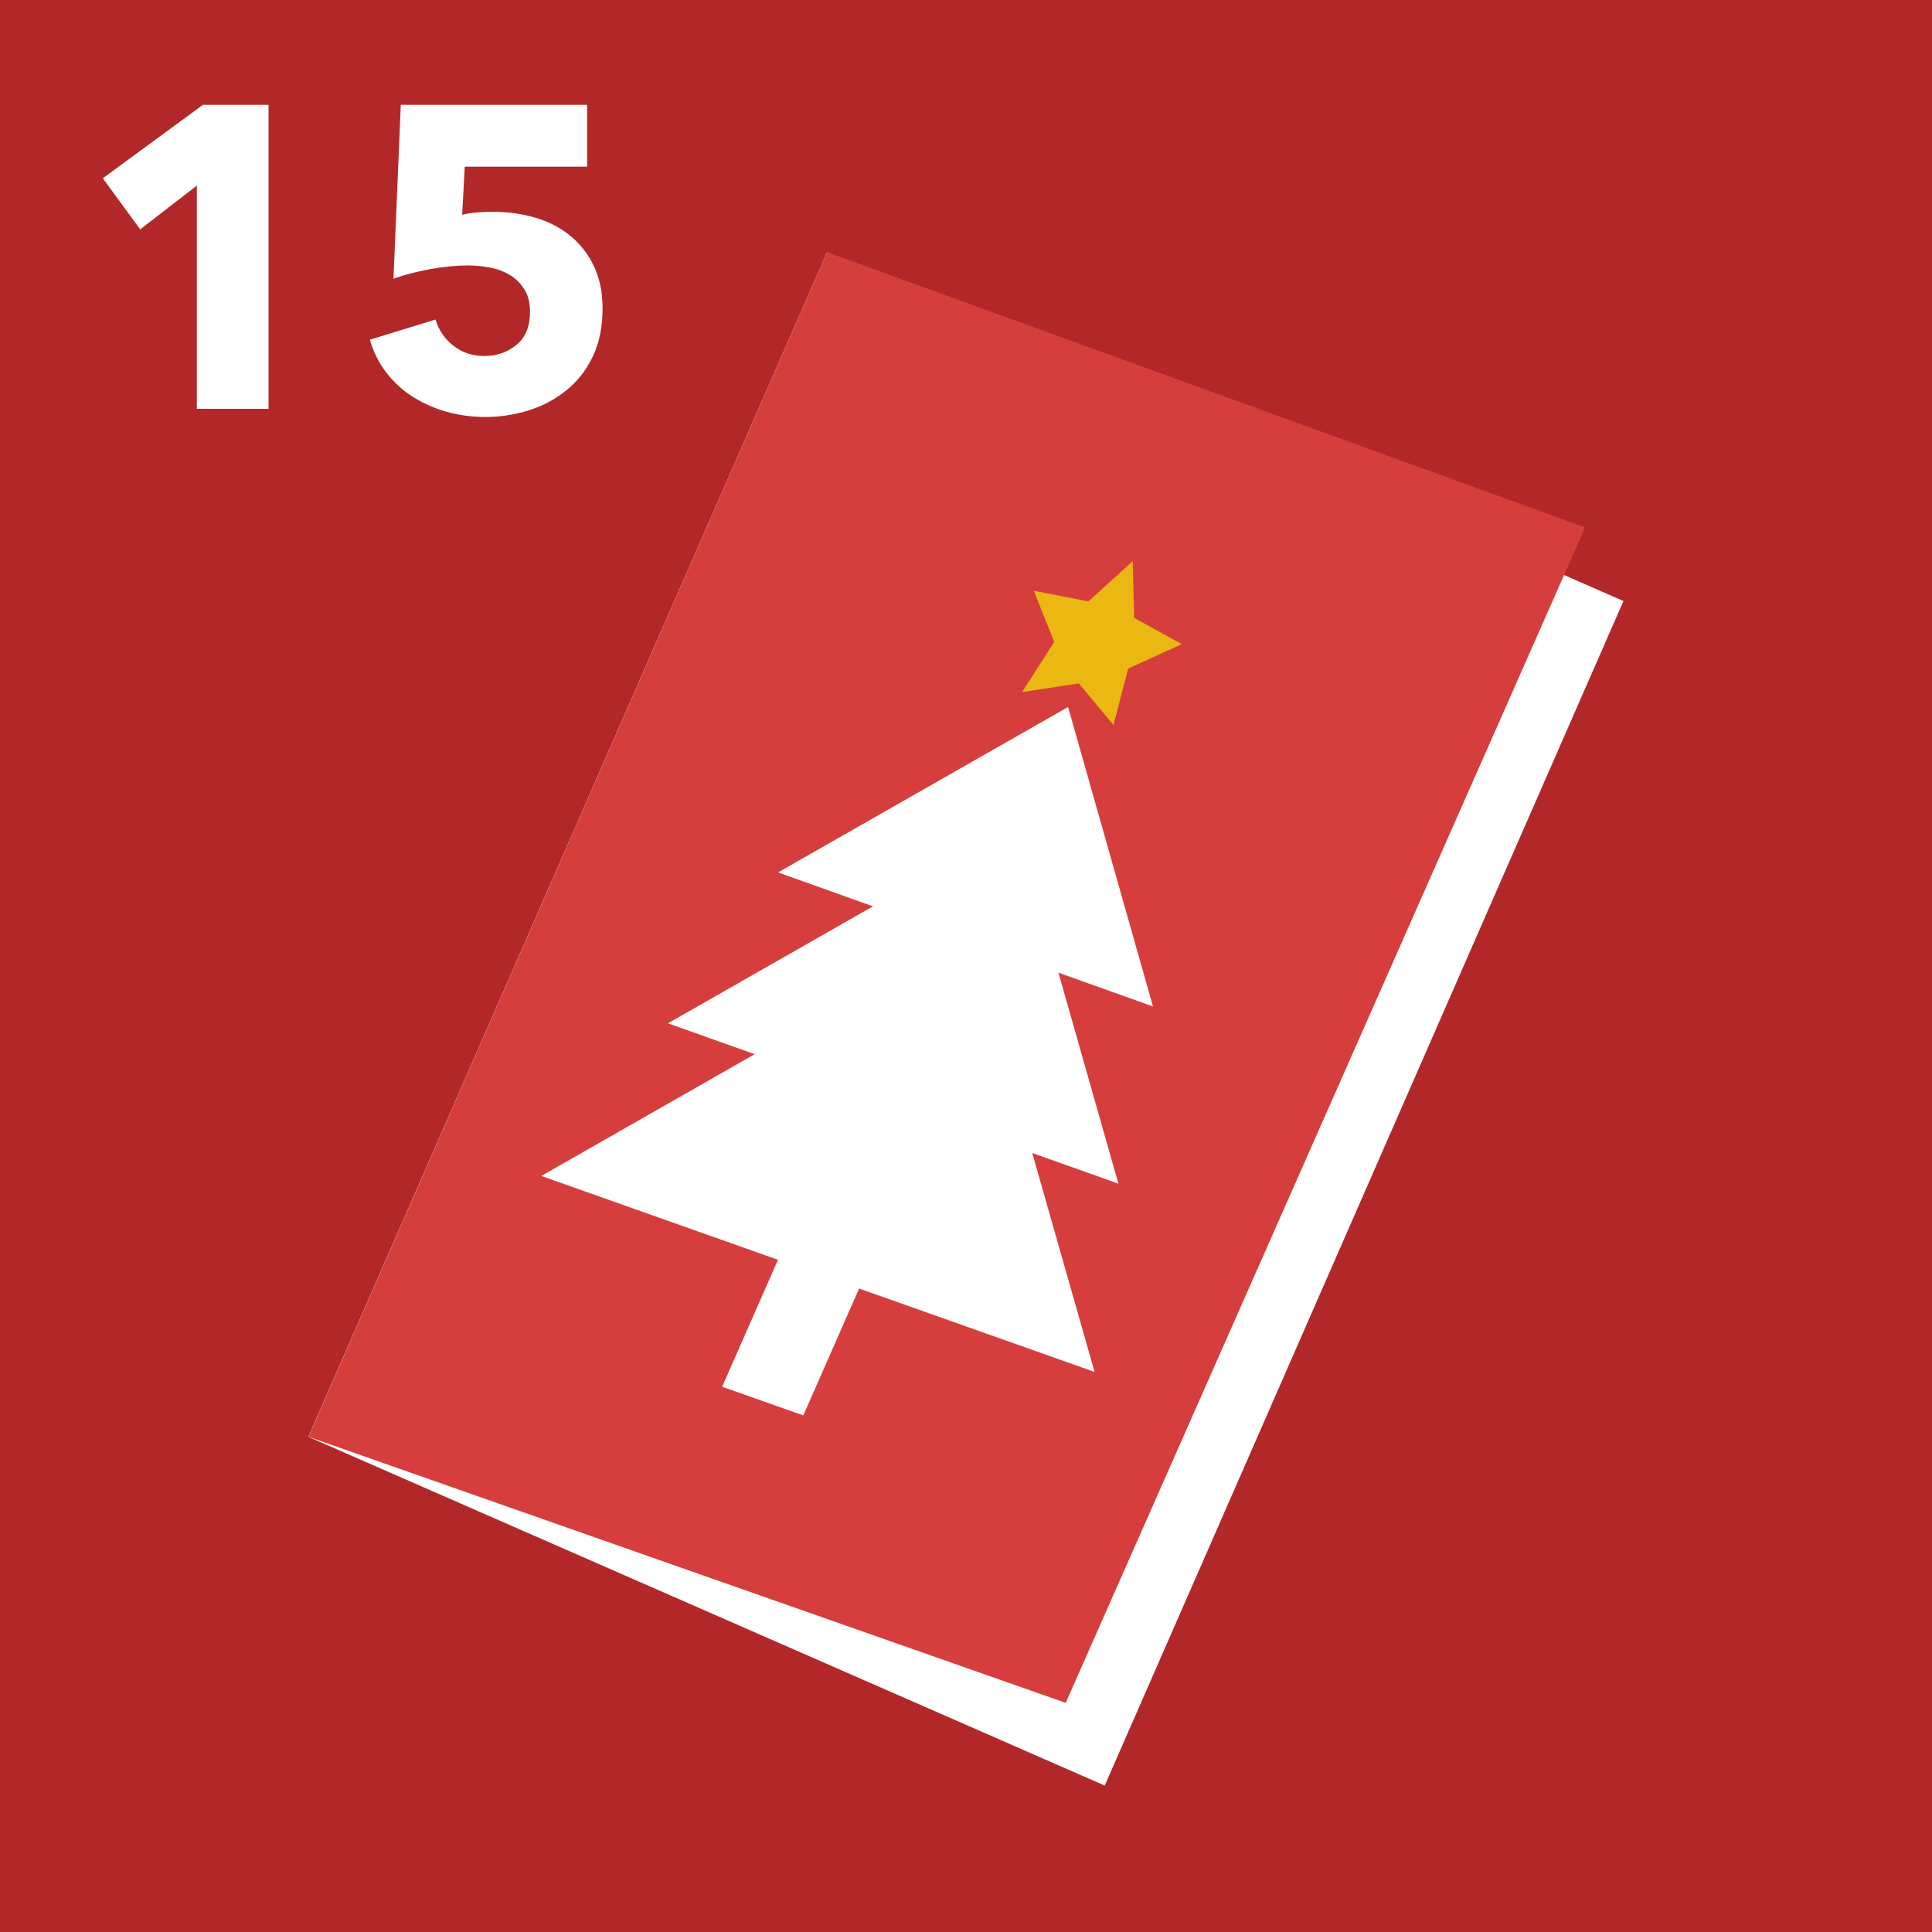 <?xml version="1.0" encoding="UTF-8"?>
<svg id="Warstwa_1" xmlns="http://www.w3.org/2000/svg" viewBox="0 0 180 180">
  <rect width="180" height="180" fill="#b22828"/>
  <g>
    <path d="M18.34,38.09v-20.8l-5.28,4.08-3.48-4.76,9.32-6.84h6.12v28.32h-6.68Z" fill="#fff"/>
    <path d="M56.14,28.73c0,1.73-.31,3.23-.92,4.5-.61,1.27-1.43,2.31-2.46,3.14-1.03.83-2.19,1.45-3.5,1.86-1.31.41-2.65.62-4.04.62-1.28,0-2.5-.17-3.66-.5-1.16-.33-2.21-.81-3.16-1.42-.95-.61-1.76-1.37-2.44-2.26-.68-.89-1.18-1.9-1.5-3.02l6.12-1.88c.29.99.85,1.8,1.66,2.44s1.78.96,2.9.96,2.14-.35,2.98-1.04c.84-.69,1.26-1.72,1.26-3.08,0-.83-.17-1.52-.52-2.08-.35-.56-.79-1.01-1.34-1.34-.55-.33-1.17-.57-1.86-.7-.69-.13-1.39-.2-2.08-.2-1.01,0-2.17.11-3.46.34-1.29.23-2.45.53-3.46.9l.68-16.2h17.36v5.76h-11.4l-.24,4.48c.43-.11.9-.18,1.42-.22.52-.04.99-.06,1.42-.06,1.41,0,2.75.19,4,.56,1.25.37,2.34.94,3.26,1.7s1.65,1.7,2.18,2.82c.53,1.12.8,2.43.8,3.92Z" fill="#fff"/>
  </g>
  <g>
    <rect x="49.5" y="34.69" width="81" height="120.48" transform="translate(45.63 -28.13) rotate(23.65)" fill="#fff"/>
    <g>
      <polygon points="99.29 158.65 28.74 133.86 77.06 23.5 147.68 49.14 99.29 158.65" fill="#d63e3e"/>
      <g>
        <g>
          <polygon points="99.51 65.87 72.49 81.28 107.42 93.77 99.51 65.87" fill="#fff"/>
          <polygon points="94.69 76.82 62.23 95.34 104.2 110.28 94.69 76.82" fill="#fff"/>
          <polygon points="90.3 86.81 50.43 109.56 101.98 127.82 90.3 86.81" fill="#fff"/>
          <polygon points="74.84 131.87 67.28 129.2 76.32 108.65 83.88 111.33 74.84 131.87" fill="#fff"/>
        </g>
        <polygon points="105.53 52.28 105.67 57.57 110.1 60.01 105.11 62.29 103.74 67.55 100.51 63.67 95.22 64.48 98.22 59.81 96.32 55.04 101.41 56.03 105.53 52.28" fill="#eab713"/>
      </g>
    </g>
  </g>
</svg>